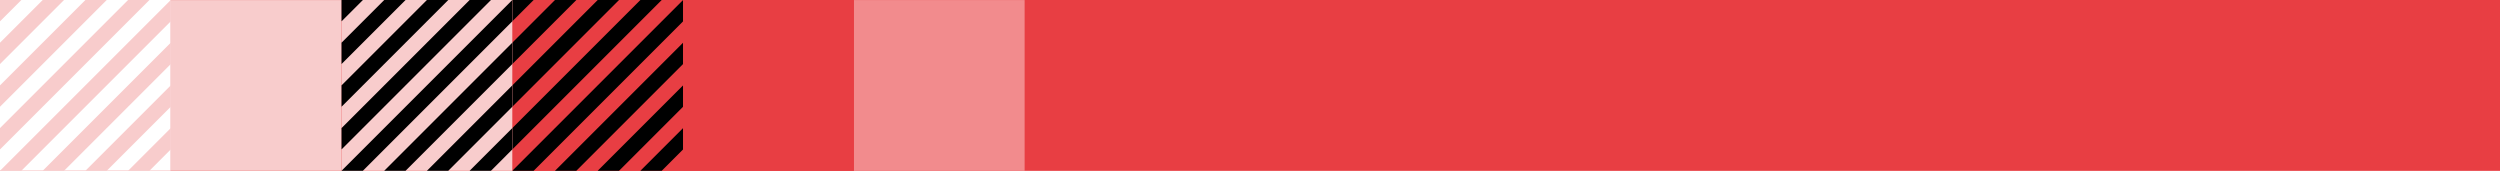 <?xml version="1.0" encoding="utf-8"?>
<!-- Generator: Adobe Illustrator 28.1.0, SVG Export Plug-In . SVG Version: 6.00 Build 0)  -->
<svg version="1.1" id="Layer_1" xmlns="http://www.w3.org/2000/svg" x="0px"
     y="0px"
     viewBox="0 0 1920 131.21" style="enable-background:new 0 0 1920 131.21;" xml:space="preserve">
<style type="text/css">
	.st0{fill:#E83E43;}
	.st1{fill:#F28B8D;}
	.st2{fill:#F8CCCC;}
	.st3{fill:#FFFFFF;}
</style>
    <g>
	<rect class="st0" width="1920" height="131.21"/>
        <g>
		<rect x="655.76" y="0.06" class="st1" width="131.15" height="131.15"/>
            <g>
			<rect x="131.15" y="0.03" class="st2" width="131.15" height="131.12"/>
                <g>
				<rect x="393.46" class="st0" width="131.15" height="131.15"/>
                    <path d="M491.82,131.15h16.4l16.39-16.4V98.36L491.82,131.15z M459.03,131.15h16.39l49.18-49.18v-16.4L459.03,131.15z
					 M426.24,131.15h16.39l81.97-81.97V32.79L426.24,131.15z M393.45,0v16.39L409.85,0H393.45z M426.24,0l-32.79,32.79v16.39
					L442.64,0H426.24z M459.03,0l-65.58,65.57v16.4L475.42,0H459.03z M491.82,0l-98.36,98.36v16.39L508.21,0H491.82z M524.61,0
					L393.45,131.15h16.4L524.61,16.39V0z"/>
			</g>
                <g>
				<g>
					<rect x="262.3" class="st2" width="131.15" height="131.15"/>
                    <path d="M360.67,131.15h16.4l16.39-16.4V98.36L360.67,131.15z M327.88,131.15h16.39l49.18-49.18v-16.4L327.88,131.15z
						 M295.09,131.15h16.39l81.97-81.97V32.79L295.09,131.15z M262.3,0v16.39L278.7,0H262.3z M295.09,0L262.3,32.79v16.39L311.48,0
						H295.09z M327.88,0L262.3,65.57v16.4L344.27,0H327.88z M360.67,0L262.3,98.36v16.39L377.06,0H360.67z M393.45,0L262.3,131.15
						h16.4L393.45,16.39V0z"/>
				</g>
			</g>
                <g>
				<g>
					<rect x="0" class="st3" width="131.15" height="131.15"/>
                    <path class="st2" d="M98.36,131.15h16.4l16.39-16.4V98.36L98.36,131.15z M65.58,131.15h16.39l49.18-49.18v-16.4L65.58,131.15z
						 M32.79,131.15h16.39l81.97-81.97V32.79L32.79,131.15z M0,0v16.39L16.4,0H0z M32.79,0L0,32.79v16.39L49.18,0H32.79z M65.58,0
						L0,65.57v16.4L81.97,0H65.58z M98.36,0L0,98.36v16.39L114.76,0H98.36z M131.15,0L0,131.15h16.4L131.15,16.39V0z"/>
				</g>
			</g>
                <rect x="524.61" y="0.06" class="st0" width="131.15" height="131.15"/>
		</g>
	</g>
</g>
</svg>
